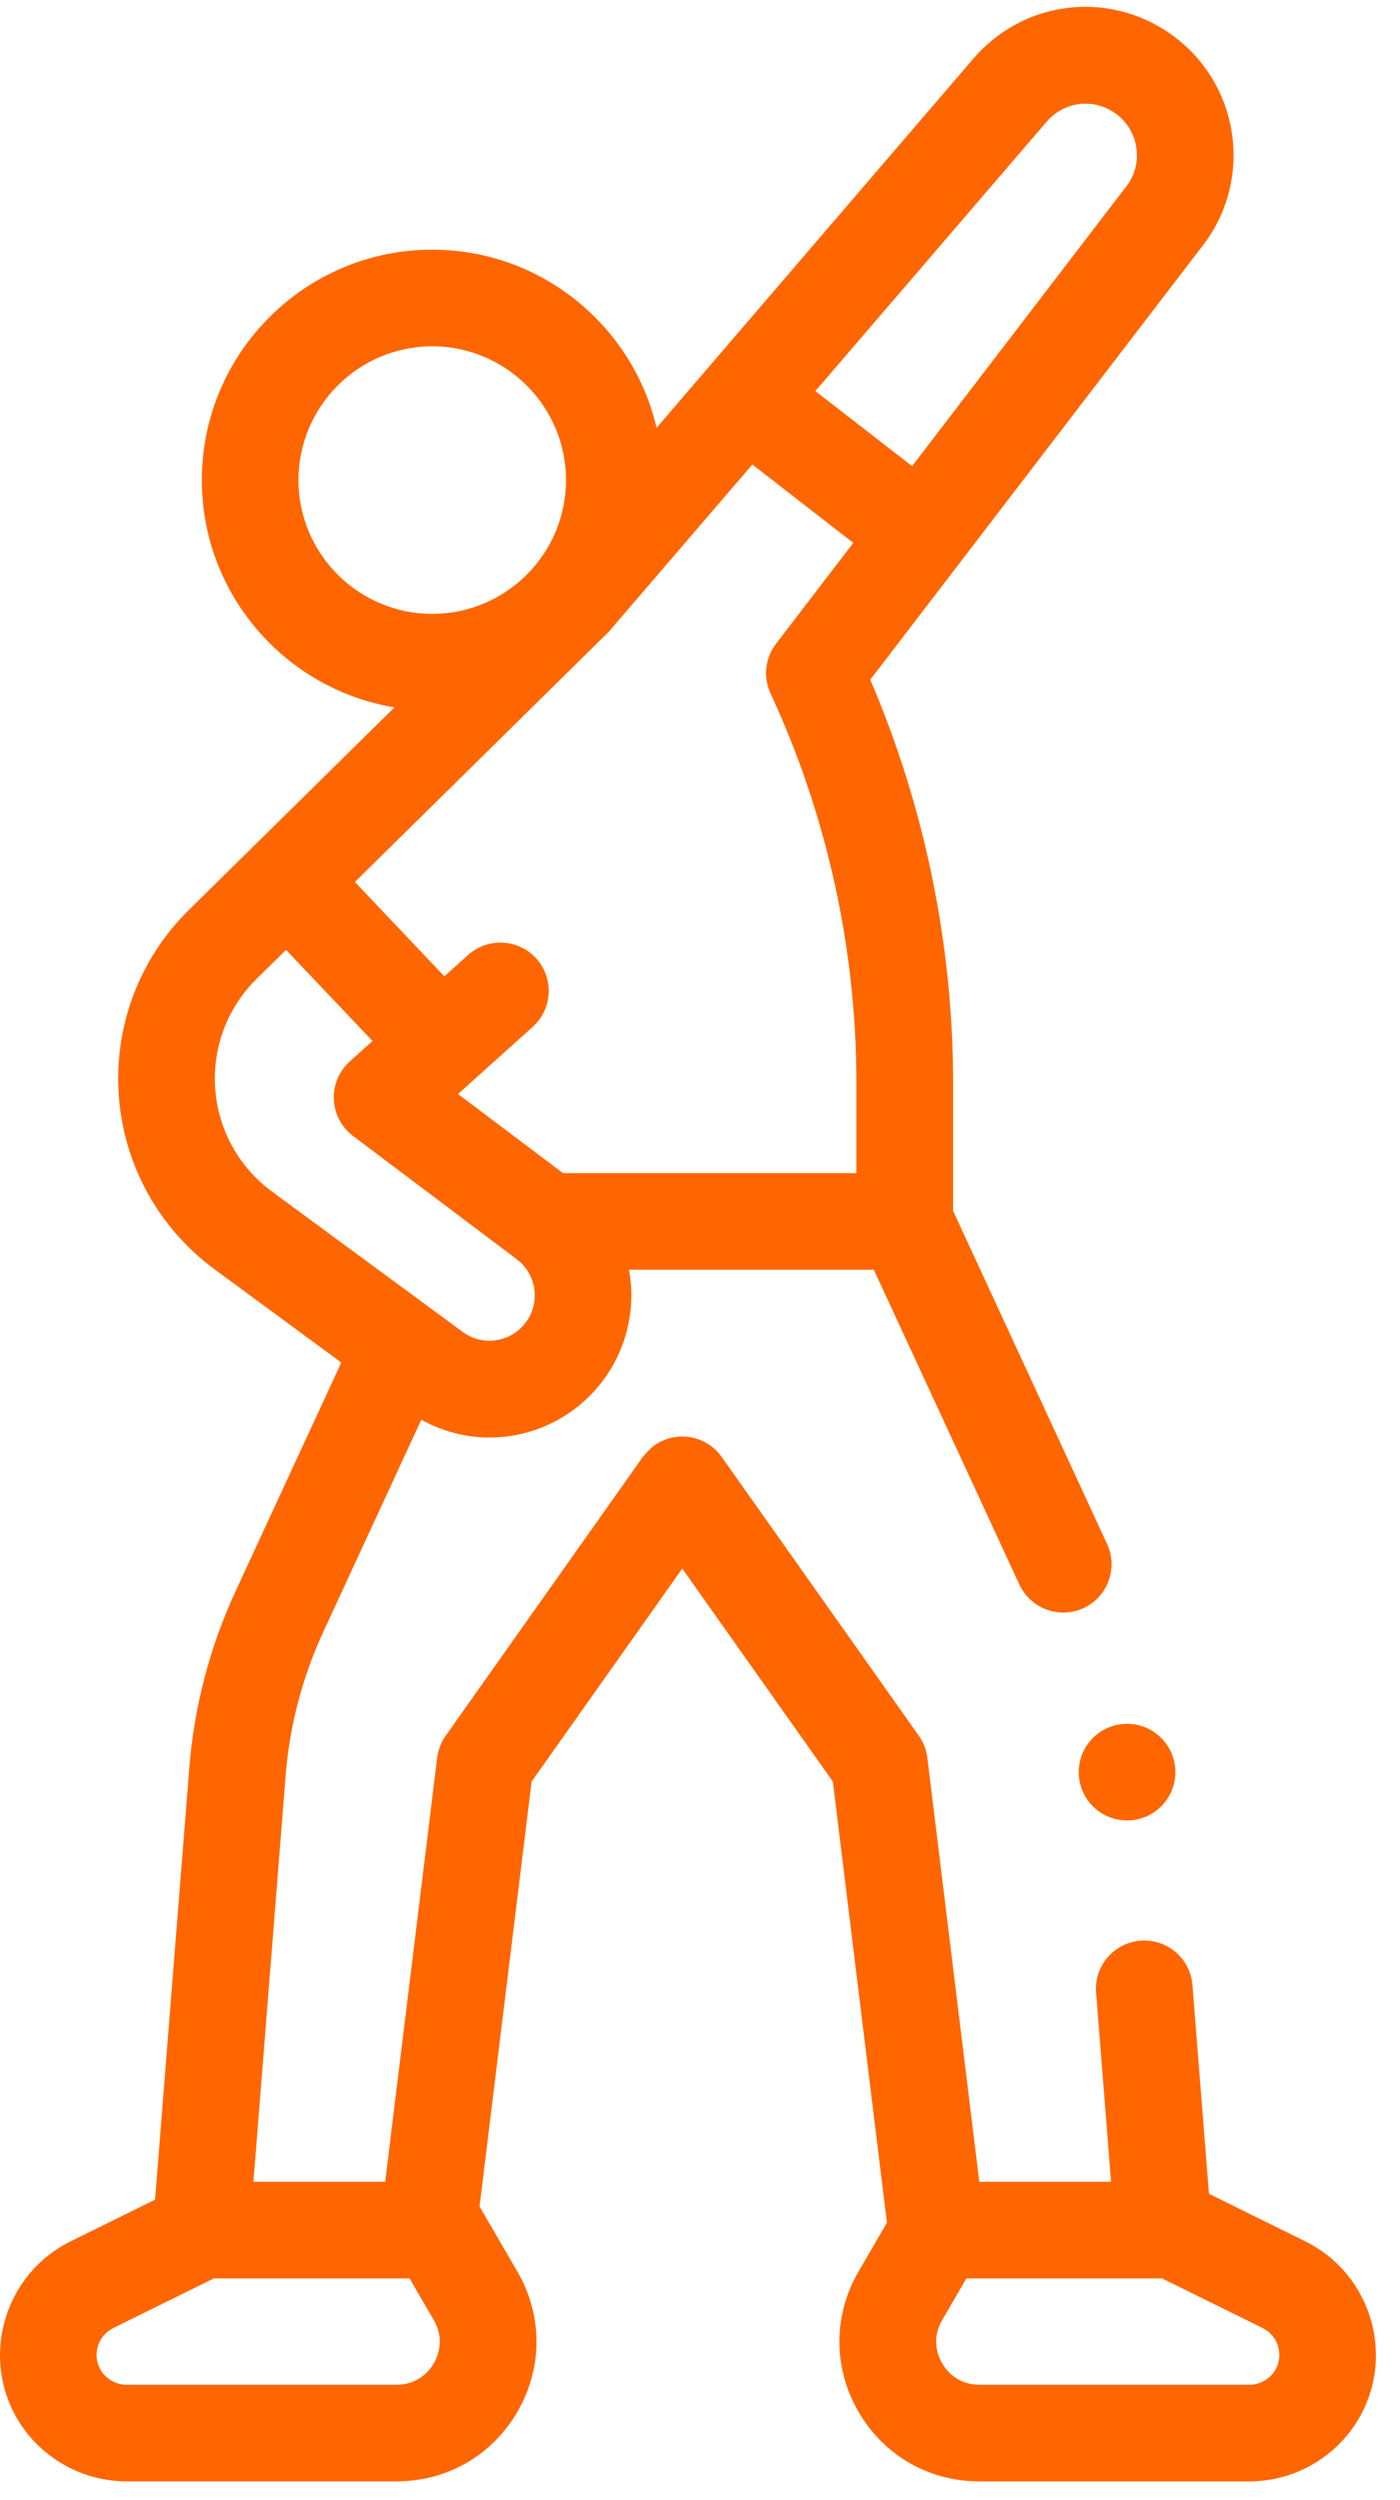 <svg xmlns="http://www.w3.org/2000/svg" width="42" height="75" viewBox="0 0 42 75" fill="none"><path d="M39.166 67.24L36.269 65.809L35.773 59.548C35.709 58.75 35.012 58.153 34.213 58.217C33.415 58.281 32.819 58.979 32.883 59.777L33.332 65.449H29.379L27.82 52.728C27.791 52.49 27.703 52.263 27.564 52.068L21.651 43.706C21.189 43.052 20.284 42.897 19.631 43.359C19.492 43.457 19.284 43.706 19.284 43.706L13.371 52.068C13.232 52.263 13.145 52.49 13.115 52.728L11.556 65.449H7.603L8.568 53.275C8.687 51.77 9.069 50.312 9.703 48.942L12.639 42.59C13.283 42.946 13.987 43.123 14.688 43.123C15.866 43.123 17.033 42.63 17.875 41.677C18.658 40.79 19.038 39.606 18.919 38.429C18.907 38.315 18.89 38.202 18.869 38.09H26.215L30.581 47.532C30.826 48.062 31.35 48.374 31.898 48.374C32.101 48.374 32.308 48.331 32.505 48.24C33.232 47.904 33.548 47.042 33.212 46.316L28.592 36.322V32.457C28.592 28.335 27.735 24.182 26.108 20.39L36.023 7.444C37.553 5.548 37.266 2.76 35.377 1.217C33.495 -0.321 30.781 -0.081 29.198 1.763L19.697 12.833C18.984 9.775 16.238 7.49 12.967 7.49C9.155 7.49 6.055 10.591 6.055 14.402C6.055 17.827 8.56 20.677 11.834 21.22L5.664 27.299C4.18 28.76 3.415 30.79 3.564 32.868C3.714 34.945 4.762 36.845 6.44 38.079L10.239 40.874L7.071 47.726C6.293 49.408 5.824 51.198 5.678 53.046L4.652 65.985L2.111 67.24C0.26 68.155 -0.522 70.414 0.367 72.277C0.994 73.589 2.338 74.436 3.792 74.436H11.899C13.415 74.436 14.773 73.652 15.529 72.337C16.286 71.022 16.283 69.454 15.521 68.143L14.386 66.19L15.948 53.444L20.468 47.054L24.986 53.444L26.608 66.677L25.756 68.143C24.994 69.454 24.991 71.022 25.748 72.337C26.504 73.652 27.862 74.437 29.378 74.437H37.486C38.94 74.437 40.284 73.589 40.91 72.277C41.8 70.414 41.017 68.154 39.166 67.24ZM25.692 35.191H16.89L13.741 32.819L15.982 30.803C16.577 30.267 16.625 29.351 16.09 28.756C15.554 28.161 14.638 28.112 14.043 28.648L13.331 29.288L10.647 26.458C13.769 23.381 18.254 18.96 18.264 18.95C18.269 18.945 20.195 16.702 22.57 13.935L25.599 16.285L23.281 19.312C22.953 19.74 22.89 20.315 23.117 20.804C24.802 24.43 25.692 28.459 25.692 32.457V35.191H25.692ZM31.398 3.652C31.947 3.012 32.889 2.928 33.542 3.462C34.2 3.999 34.298 4.972 33.761 5.63C33.752 5.641 33.743 5.653 33.733 5.665L27.363 13.983L24.461 11.732C27.863 7.769 31.398 3.652 31.398 3.652ZM8.954 14.402C8.954 12.189 10.754 10.389 12.967 10.389C15.179 10.389 16.98 12.189 16.98 14.402C16.98 16.615 15.18 18.415 12.967 18.415C10.754 18.415 8.954 16.615 8.954 14.402ZM6.456 32.66C6.367 31.43 6.82 30.229 7.698 29.364C7.698 29.364 8.033 29.034 8.581 28.494L11.175 31.228L10.494 31.841C10.172 32.131 9.996 32.549 10.015 32.982C10.034 33.415 10.245 33.816 10.591 34.077L15.501 37.774C15.806 38.004 15.996 38.341 16.035 38.722C16.073 39.103 15.955 39.471 15.701 39.758C15.233 40.289 14.449 40.372 13.879 39.953L8.158 35.744C7.165 35.013 6.545 33.889 6.456 32.66ZM13.017 70.891C12.905 71.085 12.572 71.537 11.899 71.537H3.792C3.449 71.537 3.132 71.337 2.984 71.028C2.774 70.588 2.958 70.055 3.395 69.839L6.414 68.348H12.287L13.014 69.599C13.352 70.181 13.129 70.696 13.017 70.891ZM38.294 71.028C38.146 71.337 37.829 71.537 37.486 71.537H29.379C28.706 71.537 28.373 71.085 28.261 70.891C28.149 70.696 27.925 70.181 28.264 69.599L28.991 68.348H34.863L37.882 69.839C38.319 70.055 38.504 70.588 38.294 71.028Z" fill="#FF6600"></path><path d="M33.811 54.61C34.612 54.61 35.261 53.961 35.261 53.161C35.261 52.36 34.612 51.711 33.811 51.711C33.011 51.711 32.362 52.36 32.362 53.161C32.362 53.961 33.011 54.61 33.811 54.61Z" fill="#FF6600"></path></svg>
